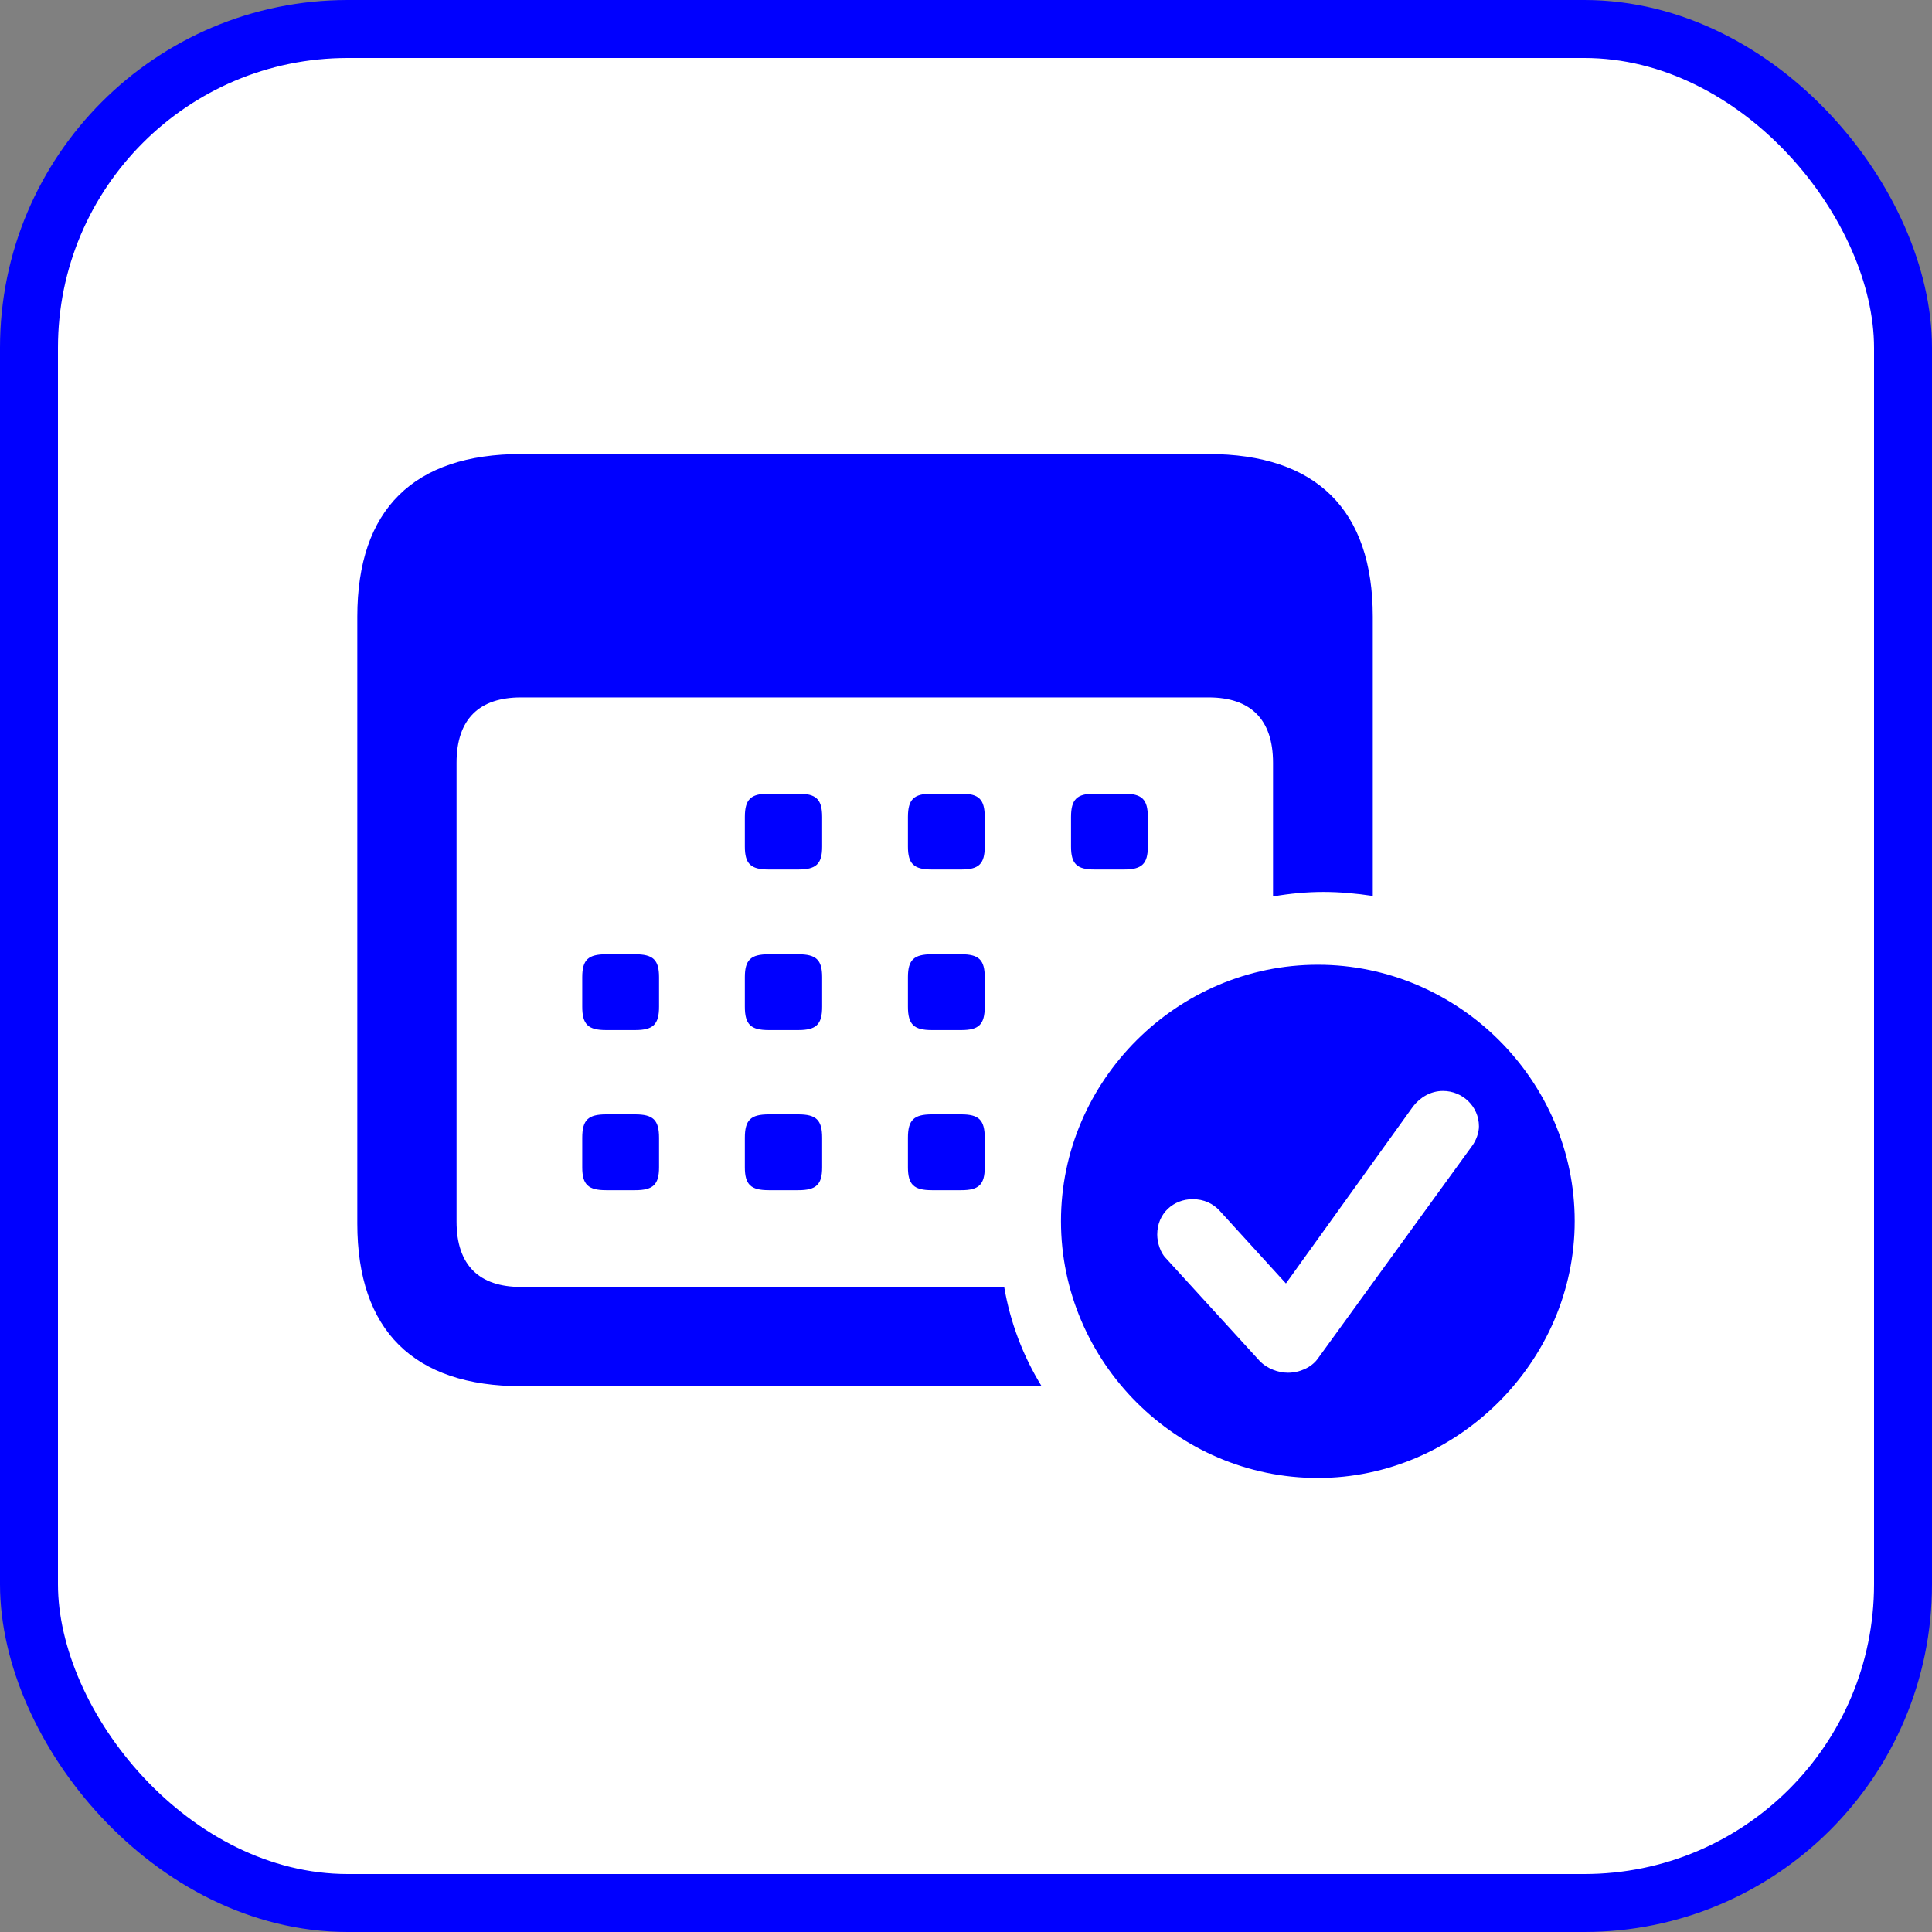 <svg width="100" height="100" viewBox="0 0 100 100" fill="none" xmlns="http://www.w3.org/2000/svg">
<rect x="0" y="0" width="100" height="100" fill="#808080" stroke="none"/>
<rect x="1.5" y="1.5" width="97" height="97" rx="16.5" fill="white"/>
<rect x="1.5" y="1.5" width="97" height="97" rx="16.5" stroke="#0000FF" stroke-width="3"/>
<path d="M18.494 63.334C18.494 68.859 21.411 71.75 26.987 71.75H53.913C52.958 70.201 52.287 68.445 51.977 66.612H26.961C24.819 66.612 23.631 65.502 23.631 63.231V39.48C23.631 37.208 24.819 36.098 26.961 36.098H62.561C64.704 36.098 65.892 37.208 65.892 39.48V46.399C66.795 46.244 67.647 46.166 68.499 46.166C69.351 46.166 70.203 46.244 71.055 46.373V31.916C71.055 26.391 68.138 23.5 62.535 23.5H26.987C21.411 23.5 18.494 26.366 18.494 31.916V63.334ZM39.792 45.005H41.315C42.244 45.005 42.554 44.721 42.554 43.817V42.294C42.554 41.365 42.244 41.081 41.315 41.081H39.792C38.862 41.081 38.553 41.365 38.553 42.294V43.817C38.553 44.721 38.862 45.005 39.792 45.005ZM48.233 45.005H49.757C50.66 45.005 50.97 44.721 50.97 43.817V42.294C50.97 41.365 50.66 41.081 49.757 41.081H48.233C47.304 41.081 46.994 41.365 46.994 42.294V43.817C46.994 44.721 47.304 45.005 48.233 45.005ZM56.65 45.005H58.173C59.102 45.005 59.412 44.721 59.412 43.817V42.294C59.412 41.365 59.102 41.081 58.173 41.081H56.65C55.746 41.081 55.436 41.365 55.436 42.294V43.817C55.436 44.721 55.746 45.005 56.65 45.005ZM31.376 53.317H32.873C33.803 53.317 34.112 53.033 34.112 52.104V50.581C34.112 49.677 33.803 49.393 32.873 49.393H31.376C30.446 49.393 30.137 49.677 30.137 50.581V52.104C30.137 53.033 30.446 53.317 31.376 53.317ZM39.792 53.317H41.315C42.244 53.317 42.554 53.033 42.554 52.104V50.581C42.554 49.677 42.244 49.393 41.315 49.393H39.792C38.862 49.393 38.553 49.677 38.553 50.581V52.104C38.553 53.033 38.862 53.317 39.792 53.317ZM48.233 53.317H49.757C50.66 53.317 50.97 53.033 50.97 52.104V50.581C50.97 49.677 50.66 49.393 49.757 49.393H48.233C47.304 49.393 46.994 49.677 46.994 50.581V52.104C46.994 53.033 47.304 53.317 48.233 53.317ZM31.376 61.604H32.873C33.803 61.604 34.112 61.32 34.112 60.417V58.894C34.112 57.964 33.803 57.68 32.873 57.68H31.376C30.446 57.68 30.137 57.964 30.137 58.894V60.417C30.137 61.32 30.446 61.604 31.376 61.604ZM39.792 61.604H41.315C42.244 61.604 42.554 61.32 42.554 60.417V58.894C42.554 57.964 42.244 57.68 41.315 57.68H39.792C38.862 57.68 38.553 57.964 38.553 58.894V60.417C38.553 61.32 38.862 61.604 39.792 61.604ZM48.233 61.604H49.757C50.66 61.604 50.97 61.32 50.97 60.417V58.894C50.97 57.964 50.66 57.68 49.757 57.68H48.233C47.304 57.68 46.994 57.964 46.994 58.894V60.417C46.994 61.32 47.304 61.604 48.233 61.604Z" fill="#0000FF"/>
<path d="M68.211 76.5C75.439 76.5 81.506 70.459 81.506 63.205C81.506 55.925 75.491 49.935 68.211 49.935C60.931 49.935 54.916 55.925 54.916 63.205C54.916 70.511 60.931 76.5 68.211 76.5ZM66.662 71.053C66.172 71.053 65.578 70.846 65.191 70.433L60.337 65.115C60.079 64.857 59.898 64.341 59.898 63.902C59.898 62.792 60.75 62.069 61.731 62.069C62.325 62.069 62.79 62.301 63.125 62.663L66.559 66.432L73.142 57.267C73.503 56.803 74.046 56.467 74.691 56.467C75.698 56.467 76.55 57.267 76.55 58.3C76.55 58.61 76.421 59.023 76.162 59.358L68.185 70.356C67.876 70.769 67.282 71.053 66.662 71.053Z" fill="#0000FF"/>
</svg>
